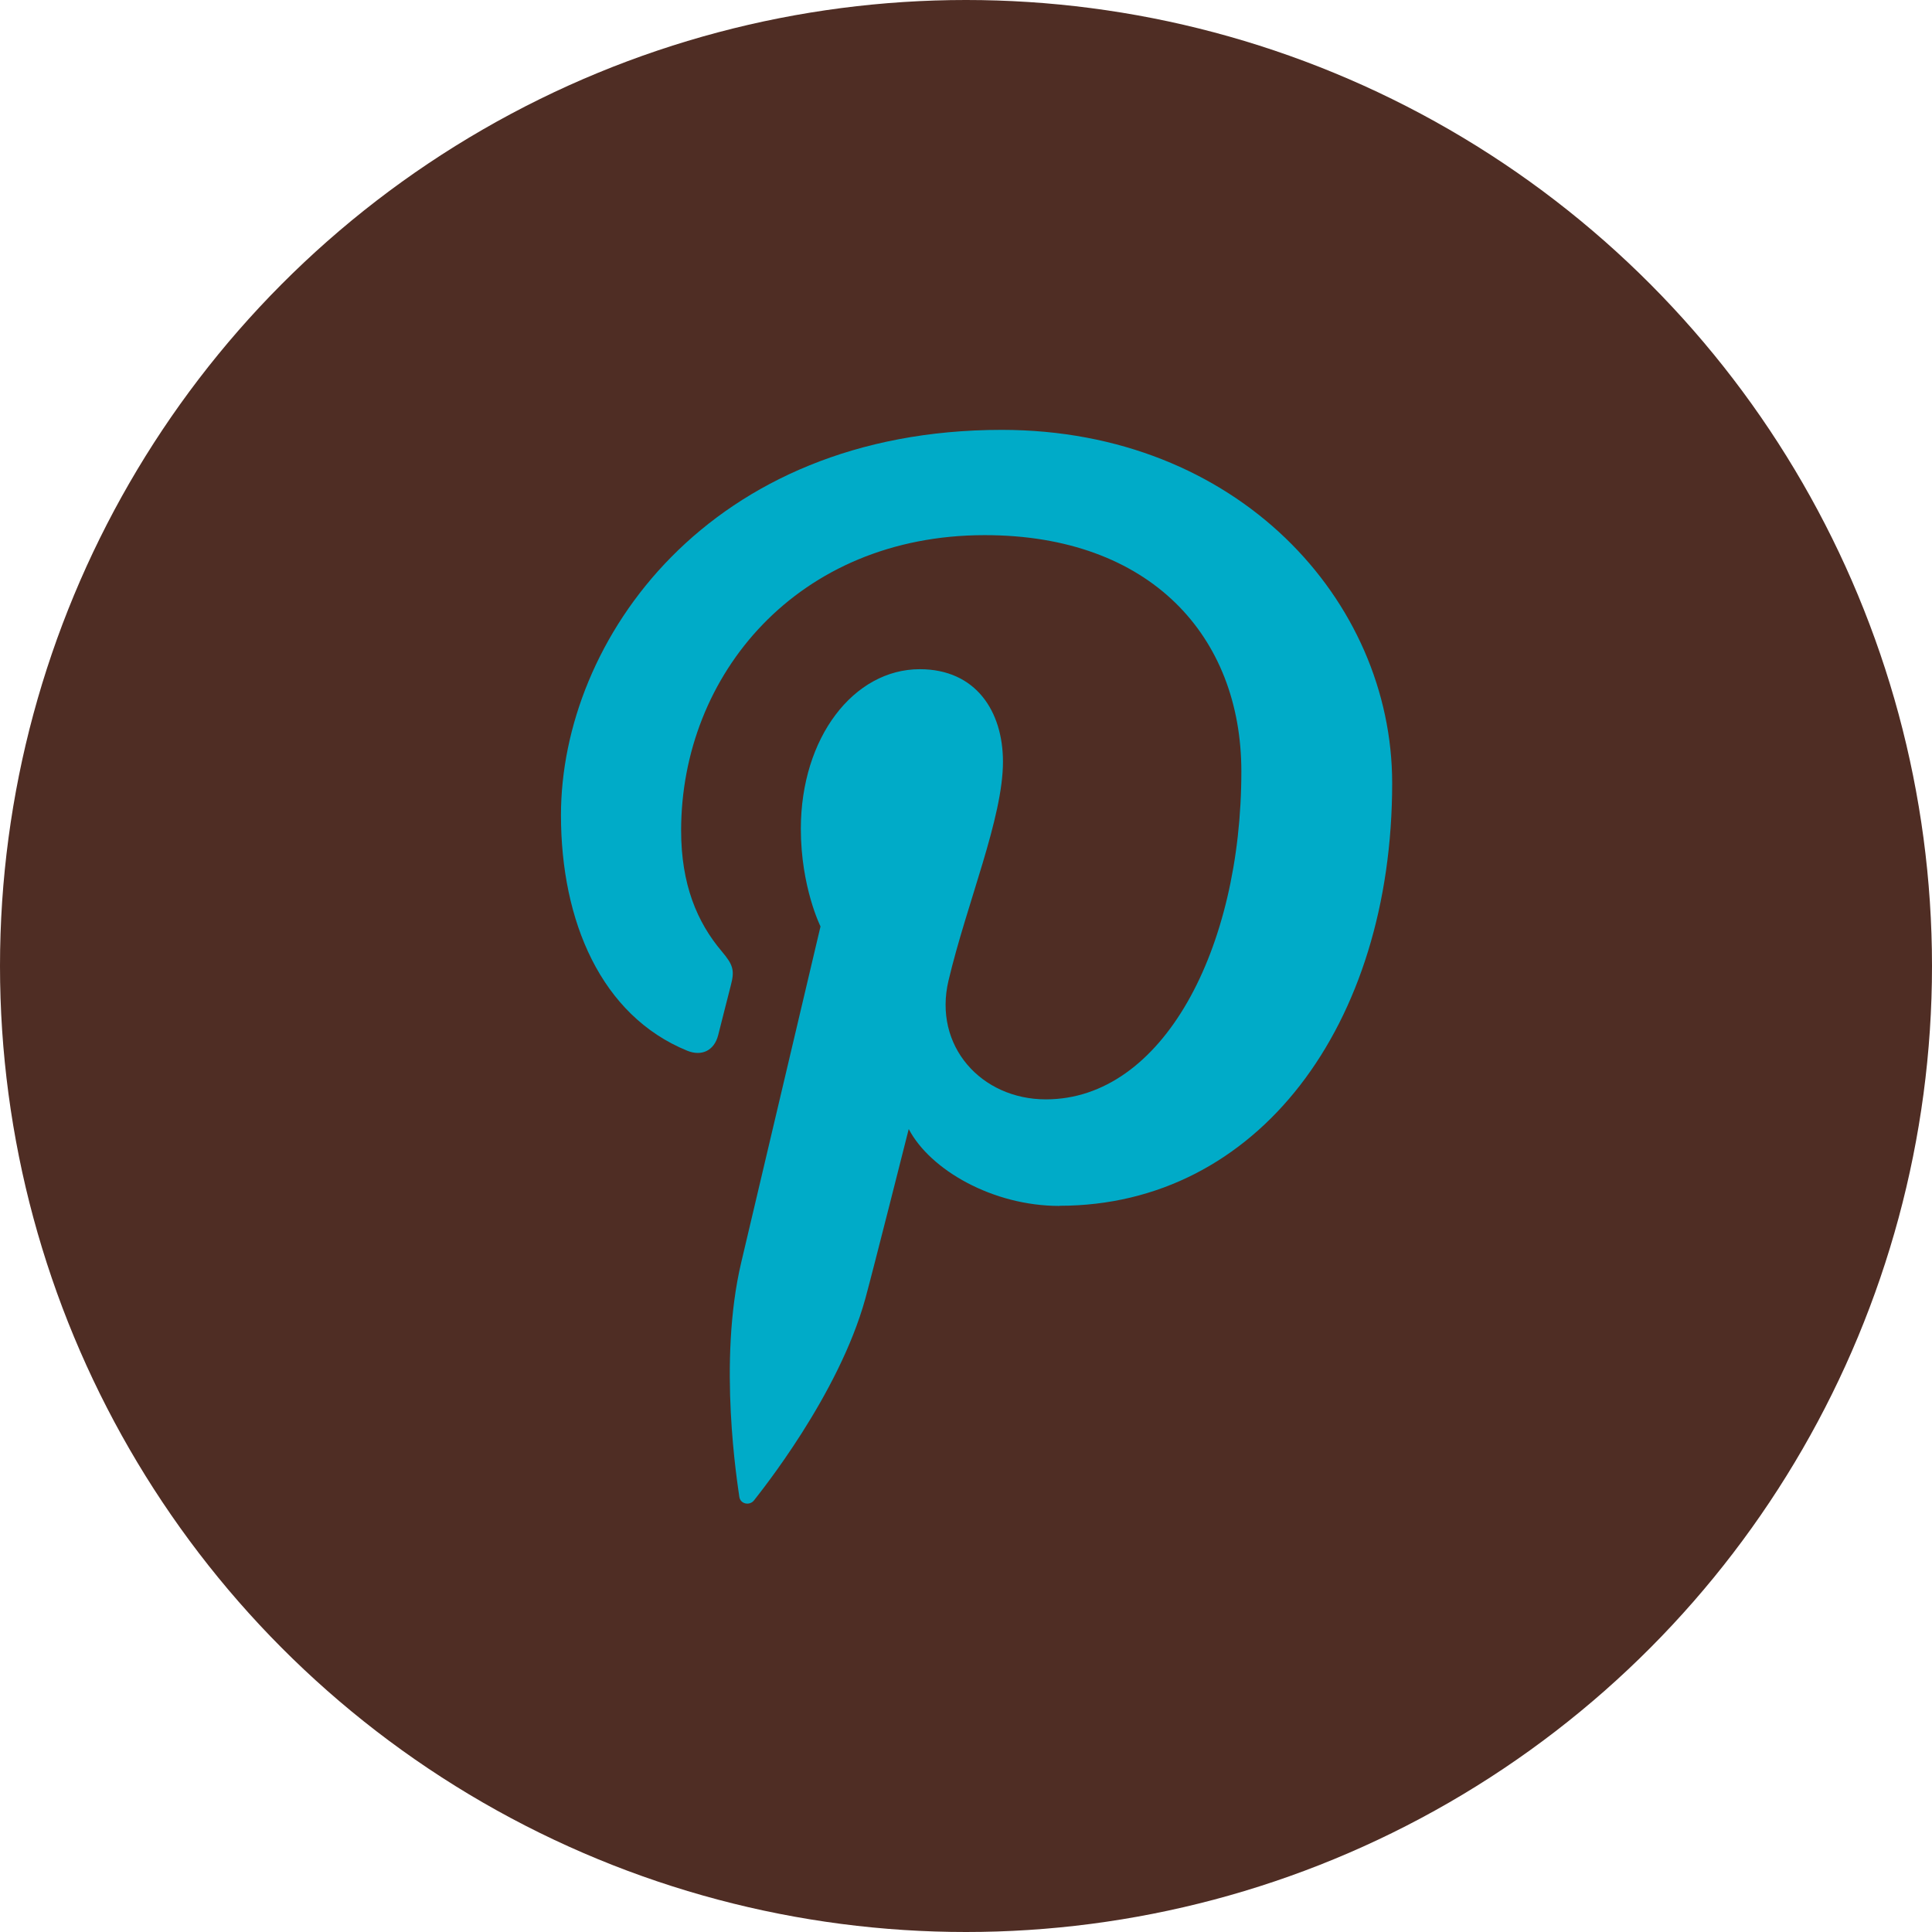 <?xml version="1.0" encoding="UTF-8"?>
<svg id="uuid-833aed3f-2a25-4c1b-9959-96b4ae17c419" data-name="Layer_2" xmlns="http://www.w3.org/2000/svg" viewBox="0 0 39.2 39.2">
  <defs>
    <style>
      .uuid-4b2daa20-bae1-4500-8c08-3f6c4b35851d {
        fill: #4f2d24;
      }

      .uuid-6bde4667-57c5-4318-bdb3-1980c2dfe71d {
        fill: #00abc8;
      }
    </style>
  </defs>
  <g id="uuid-0d14c948-5a52-4950-9ee8-584ceda60e6d" data-name="Layer_1">
    <g>
      <circle class="uuid-4b2daa20-bae1-4500-8c08-3f6c4b35851d" cx="19.6" cy="19.6" r="19.6"/>
      <path class="uuid-6bde4667-57c5-4318-bdb3-1980c2dfe71d" d="M21.495,24.468c-1.351,0-2.622-.73-3.057-1.56,0,0-.727,2.882-.88,3.439-.542,1.966-2.136,3.934-2.259,4.095-.087.112-.277.077-.298-.071-.034-.251-.441-2.732.038-4.755.24-1.017,1.609-6.819,1.609-6.819,0,0-.399-.799-.399-1.98,0-1.854,1.075-3.239,2.413-3.239,1.138,0,1.688.854,1.688,1.878,0,1.144-.729,2.855-1.105,4.44-.314,1.328.666,2.41,1.975,2.41,2.37,0,3.967-3.045,3.967-6.653,0-2.742-1.846-4.795-5.206-4.795-3.795,0-6.161,2.831-6.161,5.993,0,1.09.322,1.859.826,2.454.231.273.264.384.18.697-.061.231-.198.785-.255,1.004-.083.317-.34.43-.627.313-1.747-.713-2.562-2.628-2.562-4.78,0-3.554,2.998-7.817,8.943-7.817,4.778,0,7.922,3.456,7.922,7.168,0,4.908-2.729,8.575-6.751,8.575Z"/>
    </g>
  </g>
</svg>